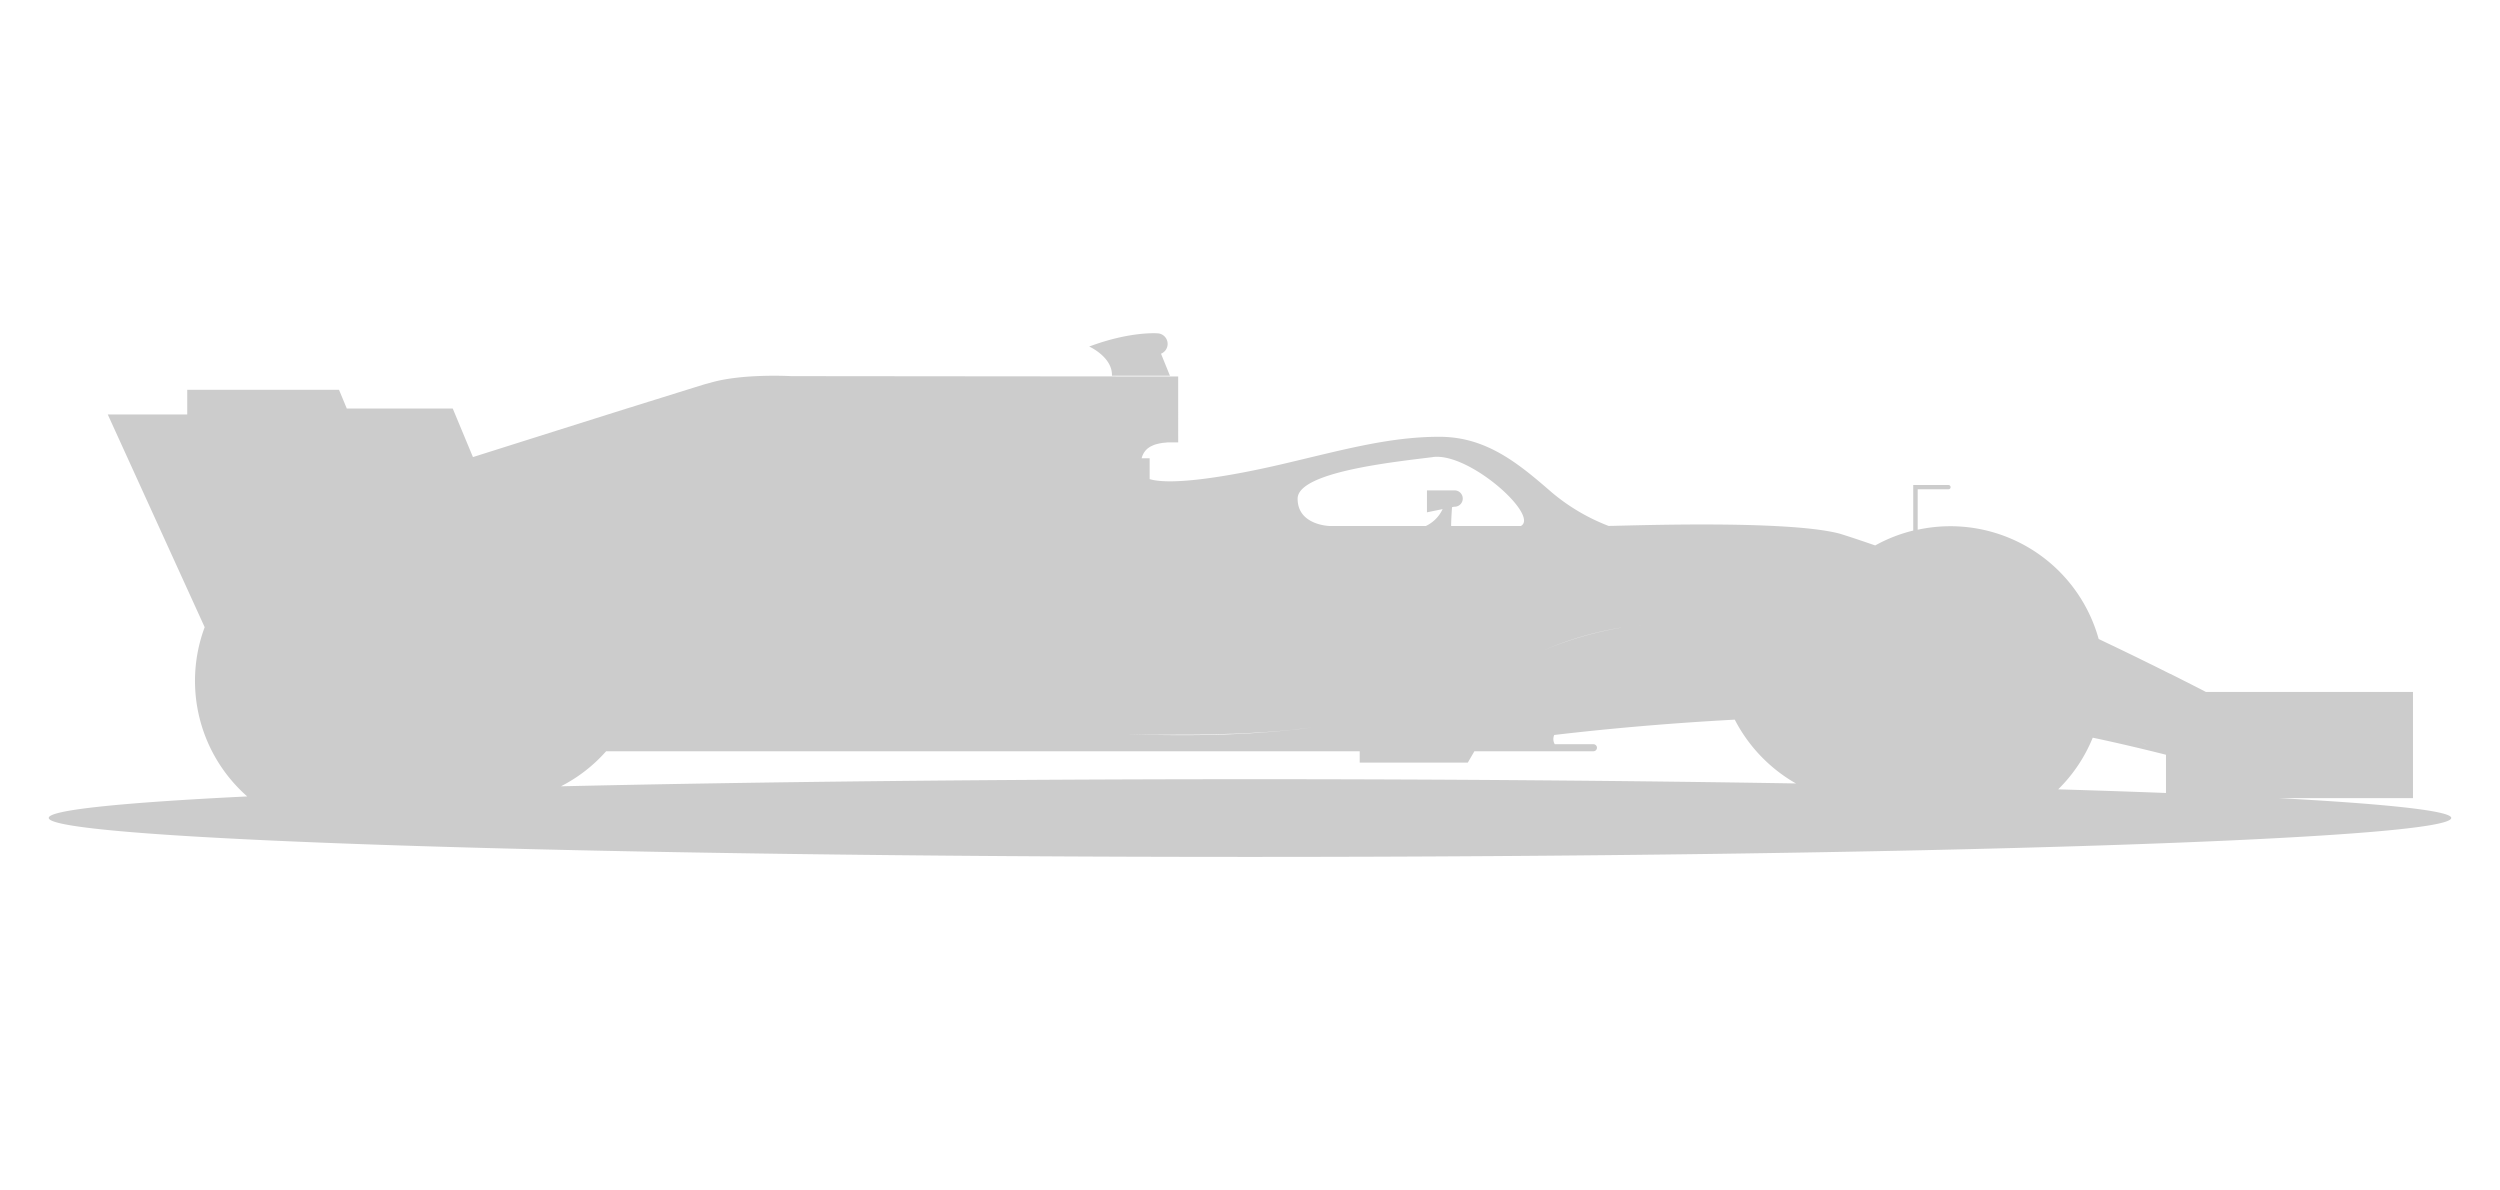 <?xml version="1.0" encoding="UTF-8"?> <svg xmlns="http://www.w3.org/2000/svg" id="image" viewBox="0 0 840 400"><defs><style>.cls-1{fill:#ccc;}</style></defs><path class="cls-1" d="M765.63,268.17h45.13V232.5H741.2l-1-.52-1-.52-1.61-.82-.57-.29-.5-.26-1.61-.82-1.15-.57c-.53-.28-1.07-.55-1.61-.82l-.25-.13-.86-.43-1.71-.86-.06,0-.8-.39-3.58-1.79-1.1-.55-1.62-.79-1.35-.67-1.59-.78-.87-.43-.53-.26-1.63-.79-1.43-.69-1.6-.78-1.53-.73-1.56-.76-.27-.12-1.38-.66-1.48-.71,0,0-1.8-.86a51.71,51.71,0,0,0-49.81-37.89,52.24,52.24,0,0,0-11,1.18V164.4h10.26a.72.72,0,1,0,0-1.43H642.85v15.3a51.3,51.3,0,0,0-12.78,5l-4.19-1.44-.35-.11q-3.67-1.25-7.29-2.38c-17.78-4.79-72.76-2.63-77.76-2.63a66.67,66.67,0,0,1-19.1-11.28c-11.28-9.81-22-18.67-37.77-18.67-17.29,0-33.42,4.69-53.62,9.38-16.3,3.78-36.14,7.13-43.71,4.84v-7h-2.7c.07-.24.14-.48.22-.7a5.55,5.55,0,0,1,.24-.56,2.21,2.21,0,0,1,.18-.34,4.48,4.48,0,0,1,.28-.47l.2-.27c.09-.12.2-.25.3-.36a2.39,2.39,0,0,1,.22-.23,4.37,4.37,0,0,1,.56-.49l.22-.15a5.66,5.66,0,0,1,.48-.31,2.69,2.69,0,0,1,.29-.16l.56-.26.27-.12a9.27,9.27,0,0,1,.89-.3l.31-.08.74-.18.38-.07.95-.16.23,0,1.28-.13.4,0,1.08,0,.43,0,1.58,0V126.5l-78.81-.07h0l-51.29-.05s-16.32-.94-27,2.2l-.55.16-.09,0-.7.21-.11,0c-2.64.8-7.69,2.38-14.41,4.48l0,0-2.14.67-.66.2-1.9.6h-.05l-2.16.69-.64.2-1.87.58-1.6.51-.07,0c-14.88,4.68-34,10.72-52.91,16.7l-6.79-16.32h-35.6l-2.61-6.28h-51v8.29H36.21l32.56,71.47a51.7,51.7,0,0,0,14.3,56.86c-42.15,2.07-66.69,4.55-66.69,7.22,0,7.23,180.7,13.1,403.62,13.1s403.62-5.87,403.62-13.1C823.62,272.46,802.44,270.14,765.63,268.17Zm-56.75-24,3.47,1.7,2.44,1.21c.9.45,1.8.92,2.7,1.38l.28.14c.3.16.27.14.14.08l.8.4,2.07,1.07,1,.55c-1.35-.71-2.69-1.41-4-2.1q-6.32-3.23-12.74-6.25h0l1.27.6Zm-540-13.35c8-.28,15.89-.43,23.36-.42q4.31,0,8.44.09c1.83,0,3.64.08,5.41.14,2.66.09,5.25.21,7.75.35,2,.11,3.92.25,5.79.4l0,0c-1.57-.14-3.15-.27-4.73-.37-13.45-.83-29.32-.8-46.06-.23ZM329.76,244l-3.12-.25Zm11,.84-1.87-.13Zm26.15,1.51,1.56.06,2,.08.81,0,3.57.13.81,0,3.56.1.79,0,3.6.08.71,0,3.7.06h.57l3.94,0h.78c5.51,0,10.92,0,16.19-.19h.36l3.59-.12.94,0,3-.13,1.2-.06,2.64-.14,1.35-.09L425,246l1.45-.11,2.27-.18,1.48-.12,2.16-.2,1.5-.14L436,245l1.5-.17,2-.23,1.51-.19.53-.07c-24.67,3.35-49.9,3-74.73,1.91ZM455.53,242l-.21.05Zm58.75-21.7h0c1.42-.6,2.81-1.18,4.18-1.74-1.46.59-2.91,1.2-4.36,1.81Zm30.35-9.39A118.07,118.07,0,0,0,519,218.34,111.91,111.91,0,0,1,544.63,210.89Zm7.92-1-2.13.21Q551.47,210,552.55,209.93Zm-3.53.36c-1.41.17-2.82.36-4.22.58C546.16,210.65,547.57,210.46,549,210.29Zm33.48-.63-1,0Zm5.1.32-2.7-.18Zm4,.31.29,0h0l-.31,0Zm6.87.67-.47-.05Zm104.69,36.92c9.46,2,17.68,4,23.69,5.5l.92.24v12.84c-11.26-.43-23.36-.84-36.22-1.22A51.62,51.62,0,0,0,703.15,247.88Zm-221.66-94.3c12.3-1.54,35.88,19.76,29.5,23.18H487.58c0-2.28.3-6.33.3-6.33l.69-.15a2.75,2.75,0,1,0,0-5.49h-9.11v7.37l5.26-1.08a11.77,11.77,0,0,1-5.65,5.68H446.83S436,176.55,436,167.57,468.13,155.25,481.49,153.58Zm-293,110.62a51.49,51.49,0,0,0,15.16-11.76H456.86v3.82h36.32l2.22-3.82h40a1.18,1.18,0,0,0,0-2.36h-13a3.42,3.42,0,0,1-.18-3.11c16-1.88,36.53-3.84,60.66-5.15a52.18,52.18,0,0,0,20.56,21.44c-55-.91-117.38-1.43-183.43-1.43C333.84,261.83,254,262.71,188.45,264.2Z"></path><path class="cls-1" d="M373.61,126.25H393.1l-3-7.4a3.56,3.56,0,0,0-1.33-6.86s-9.13-.69-22.8,4.45C366,116.44,373.87,120,373.61,126.25Z"></path></svg> 